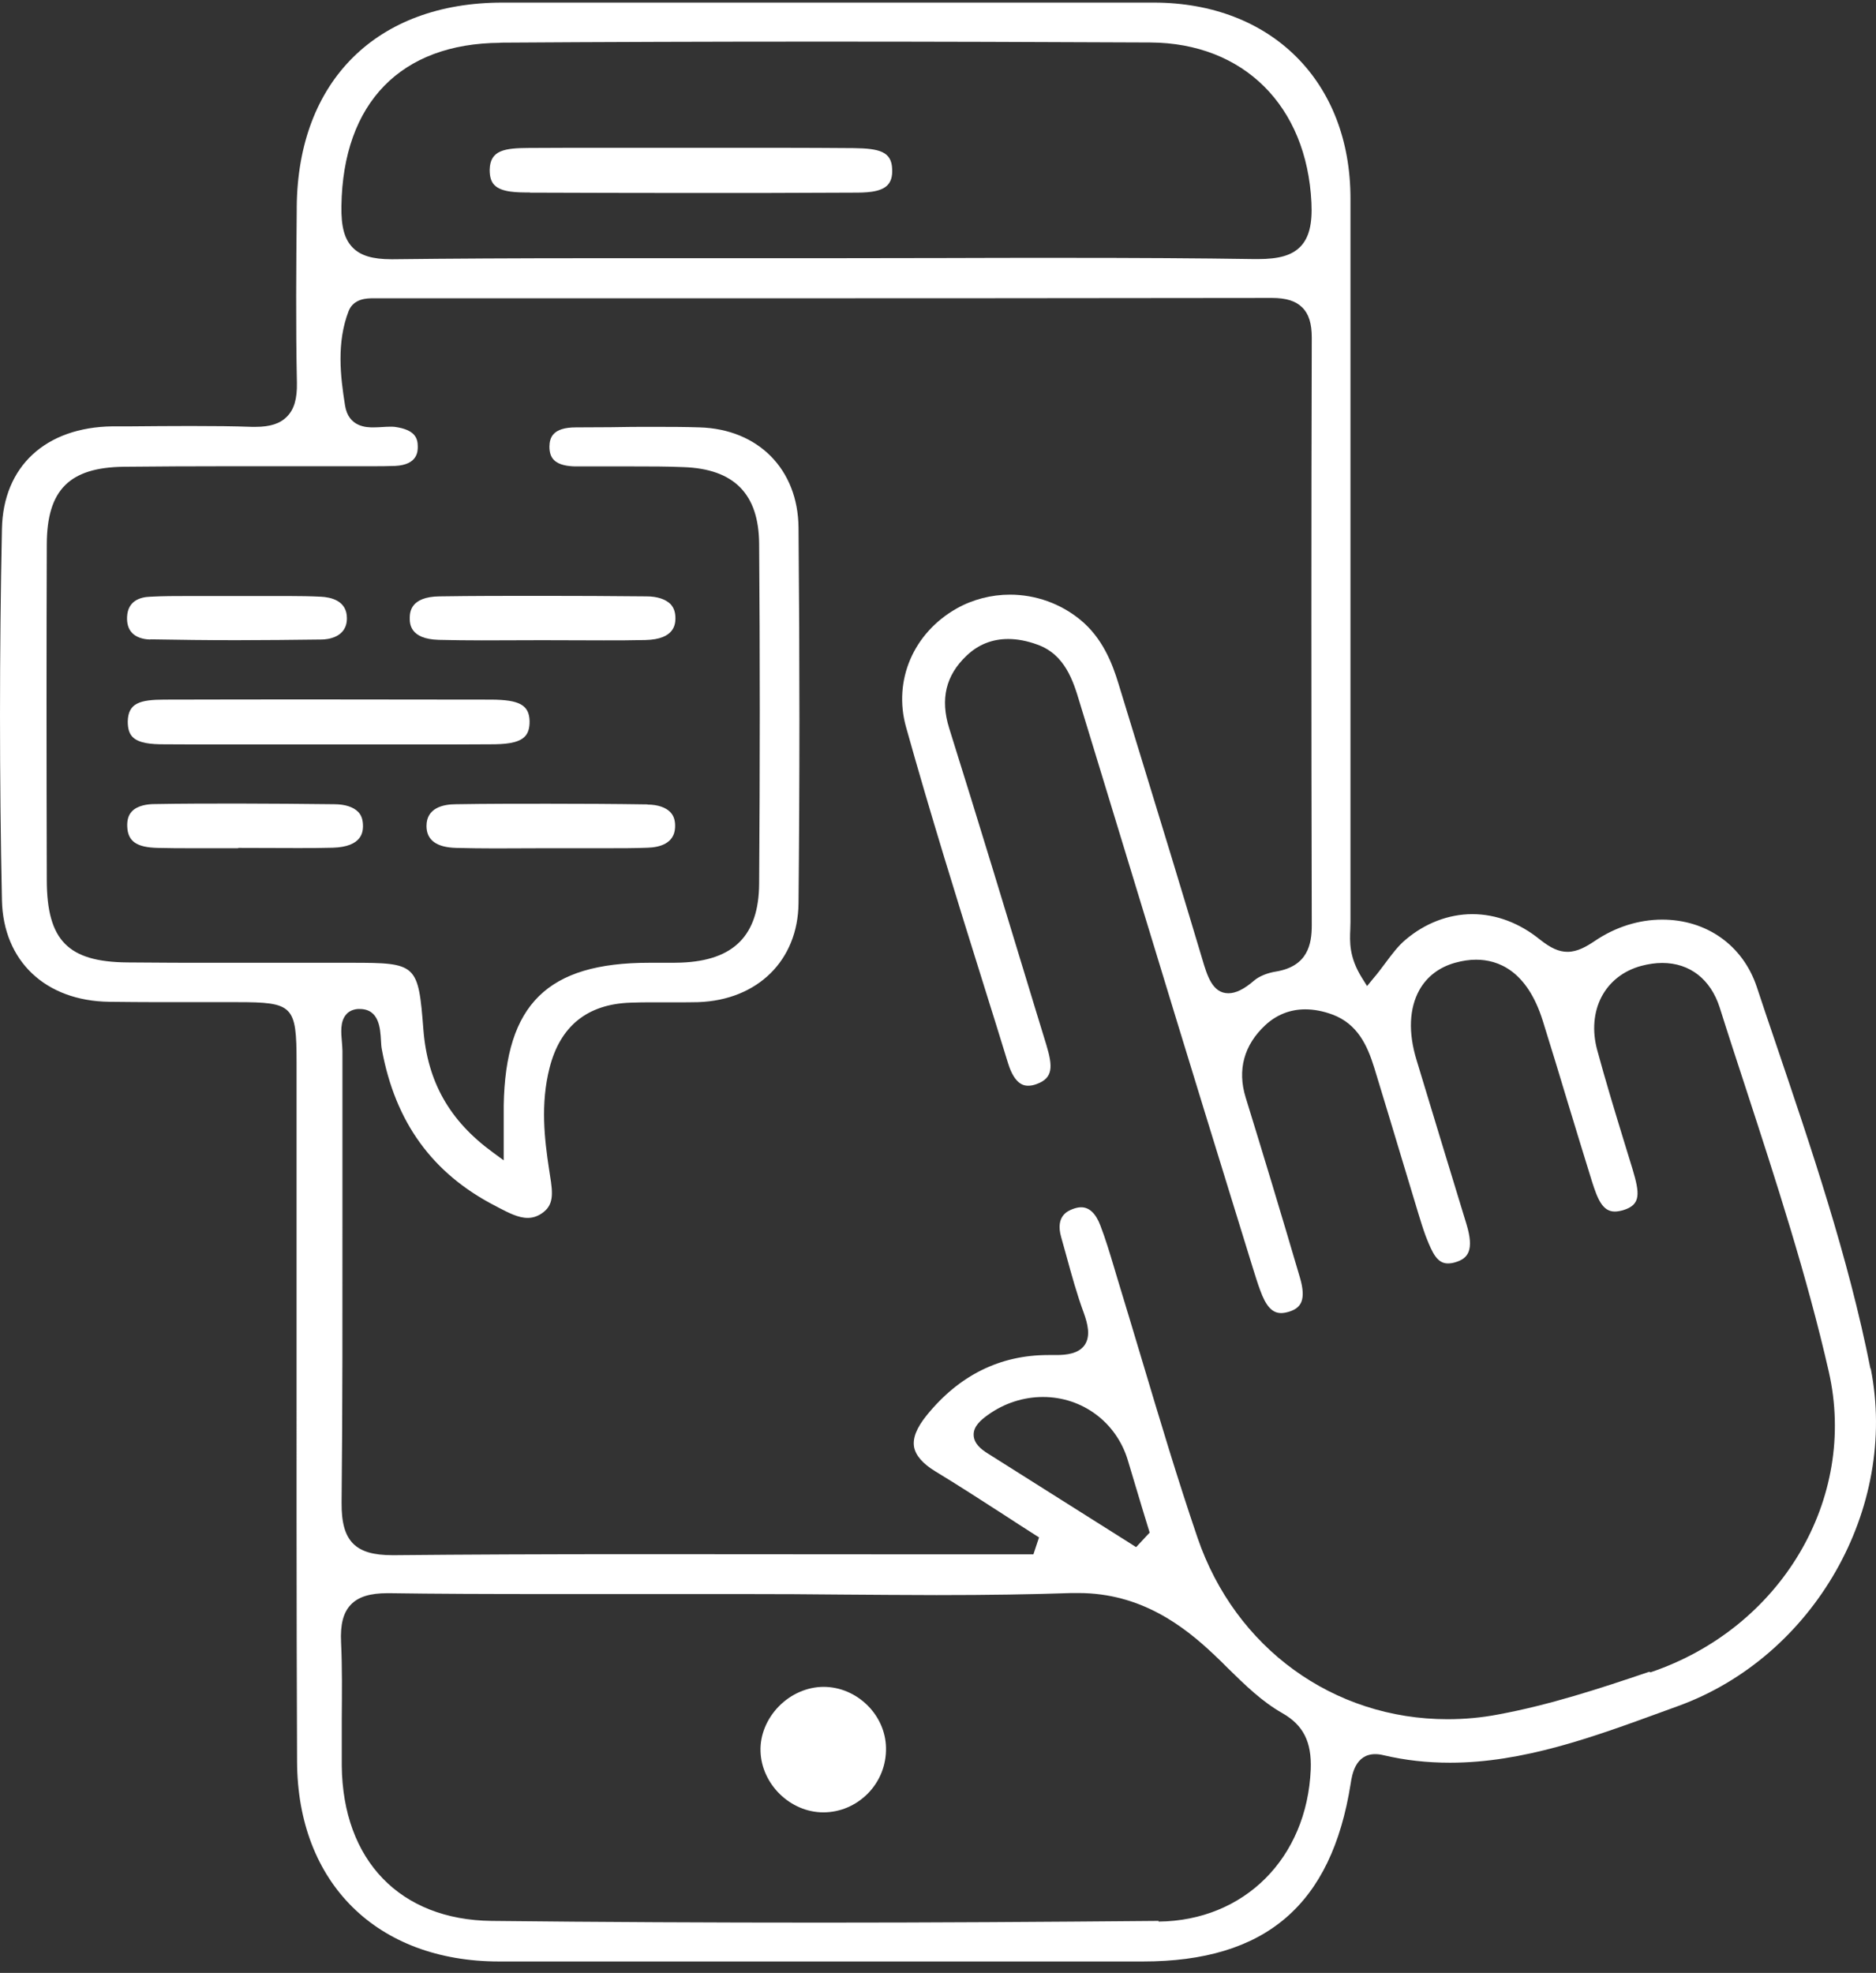 <svg width="97" height="102" viewBox="0 0 97 102" fill="none" xmlns="http://www.w3.org/2000/svg">
<rect x="0" y="0" width="97" height="102" fill="#333333" stroke="none"/>
<path d="M96.71 70.747C95.569 64.984 93.639 59.319 91.78 53.83C91.461 52.892 91.142 51.954 90.833 51.016C90.116 48.873 88.239 47.545 85.946 47.545C84.734 47.545 83.53 47.926 82.468 48.643C82.034 48.935 81.565 49.21 81.051 49.21C80.6 49.21 80.175 49.015 79.608 48.563C78.555 47.714 77.351 47.262 76.129 47.262C74.908 47.262 73.686 47.723 72.668 48.59C72.288 48.909 71.978 49.325 71.615 49.812C71.429 50.059 71.234 50.325 71.004 50.591L70.686 50.98L70.42 50.555C69.747 49.475 69.791 48.679 69.818 48.032C69.818 47.908 69.827 47.785 69.827 47.661C69.827 41.349 69.827 35.038 69.827 28.726C69.827 22.574 69.827 16.413 69.827 10.261C69.827 4.215 65.737 0.143 59.665 0.134C54.46 0.134 49.264 0.134 44.068 0.134C38.438 0.134 25.983 0.134 25.983 0.134C19.477 0.134 15.396 4.188 15.343 10.704V10.872C15.316 13.793 15.29 16.82 15.352 19.786C15.369 20.609 15.21 21.166 14.838 21.538C14.484 21.901 13.971 22.069 13.209 22.069H13.032C12.085 22.034 11.05 22.025 9.863 22.025C8.828 22.025 7.792 22.034 6.756 22.043H5.818C2.357 22.087 0.162 24.114 0.1 27.345C-0.033 33.781 -0.033 40.234 0.1 46.545C0.17 49.688 2.348 51.75 5.65 51.794C6.5 51.803 7.341 51.812 8.19 51.812H12.262C15.157 51.812 15.334 51.989 15.334 54.919C15.334 58.743 15.334 62.567 15.334 66.391C15.334 74.482 15.325 82.847 15.36 91.08C15.387 97.356 19.494 101.41 25.815 101.41C30.931 101.41 36.039 101.41 41.155 101.41H59.089C65.436 101.41 68.844 98.489 69.836 92.222C69.906 91.761 70.075 90.69 71.11 90.69C71.243 90.69 71.385 90.708 71.526 90.743C72.659 91.009 73.784 91.133 74.979 91.133C78.75 91.133 82.379 89.805 85.893 88.522L86.77 88.203C93.789 85.653 98.162 77.988 96.728 70.755L96.71 70.747ZM25.841 2.206C31.197 2.17 36.782 2.152 42.448 2.152C48.113 2.152 53.805 2.17 59.479 2.197C64.303 2.223 67.57 5.472 67.809 10.482C67.862 11.58 67.685 12.279 67.251 12.739C66.808 13.2 66.144 13.395 65.029 13.395H64.888C61.993 13.35 58.806 13.332 54.876 13.332C52.866 13.332 50.857 13.332 48.848 13.341C46.838 13.341 44.829 13.35 42.819 13.35C40.81 13.35 38.792 13.35 36.782 13.35C34.746 13.35 32.71 13.35 30.674 13.35C26.611 13.35 23.318 13.368 20.335 13.403H20.238C19.264 13.403 18.645 13.217 18.237 12.801C17.812 12.368 17.635 11.73 17.653 10.65C17.733 5.321 20.725 2.241 25.868 2.214L25.841 2.206ZM59.904 99.312C53.982 99.365 48.131 99.401 42.501 99.401C36.871 99.401 30.958 99.374 25.416 99.312C20.689 99.259 17.724 96.187 17.671 91.292C17.671 90.487 17.671 89.672 17.671 88.867C17.68 87.566 17.697 86.22 17.635 84.901C17.591 83.98 17.75 83.37 18.14 82.962C18.529 82.555 19.131 82.369 20.034 82.369H20.123C22.539 82.405 25.195 82.414 28.47 82.414C30.143 82.414 31.808 82.414 33.48 82.414C35.154 82.414 36.827 82.414 38.553 82.414C40.279 82.414 41.846 82.422 43.492 82.44C45.139 82.449 46.785 82.467 48.423 82.467C51.14 82.467 53.353 82.431 55.407 82.361C55.522 82.361 55.646 82.361 55.761 82.361C58.992 82.361 61.214 84.069 62.781 85.556C63.02 85.777 63.25 86.007 63.48 86.238C64.392 87.132 65.25 87.973 66.313 88.575C67.393 89.194 67.826 90.062 67.773 91.478C67.579 96.063 64.339 99.303 59.904 99.347V99.312ZM51.034 75.12C50.742 74.934 50.361 74.641 50.344 74.199C50.326 73.748 50.706 73.42 51.078 73.154C51.928 72.544 52.919 72.225 53.929 72.225C55.974 72.225 57.735 73.544 58.319 75.509C58.567 76.323 58.806 77.147 59.054 77.961L59.444 79.236L58.744 79.988L58.496 79.829C58.496 79.829 52.875 76.279 51.034 75.12ZM85.274 86.432C82.662 87.318 80.104 88.15 77.484 88.636C76.608 88.805 75.722 88.884 74.846 88.884C68.942 88.884 63.87 85.202 61.922 79.51C60.886 76.474 59.957 73.358 59.054 70.339C58.629 68.923 58.204 67.498 57.77 66.082L57.593 65.489C57.381 64.78 57.16 64.046 56.894 63.355C56.655 62.727 56.319 62.417 55.903 62.417C55.761 62.417 55.611 62.452 55.451 62.514C55.23 62.603 54.557 62.859 54.867 63.957L55.124 64.878C55.398 65.878 55.681 66.914 56.044 67.896C56.23 68.419 56.407 69.074 56.08 69.543C55.761 69.994 55.124 70.056 54.61 70.056H54.203C51.707 70.056 49.591 71.101 47.909 73.181C47.396 73.818 47.183 74.349 47.263 74.81C47.343 75.243 47.706 75.668 48.343 76.058C49.556 76.793 50.769 77.58 51.937 78.333C52.45 78.669 52.973 79.006 53.486 79.333L53.725 79.484L53.433 80.36H47.042C44.714 80.36 35.393 80.351 33.056 80.351C27.975 80.351 24.071 80.369 20.38 80.404H20.3C19.3 80.404 18.671 80.218 18.255 79.802C17.839 79.377 17.653 78.722 17.662 77.678C17.715 72.73 17.706 67.693 17.706 62.833C17.706 60 17.706 57.159 17.706 54.326C17.706 54.193 17.689 54.043 17.68 53.892C17.635 53.388 17.582 52.821 17.892 52.458C17.989 52.334 18.184 52.193 18.494 52.166C18.529 52.166 18.565 52.166 18.6 52.166C19.609 52.166 19.663 53.184 19.698 53.786C19.707 53.954 19.716 54.114 19.742 54.246C20.433 58.017 22.354 60.673 25.629 62.355L25.797 62.444C26.293 62.7 26.797 62.966 27.284 62.966C27.532 62.966 27.762 62.895 27.983 62.753C28.647 62.328 28.594 61.718 28.435 60.753L28.391 60.461C28.152 58.894 27.939 57.07 28.417 55.203C28.966 53.051 30.365 51.918 32.587 51.839C32.985 51.821 33.392 51.821 33.79 51.821H34.994C35.366 51.821 35.729 51.821 36.101 51.812C39.172 51.706 41.261 49.652 41.288 46.696C41.35 40.482 41.35 34.126 41.288 27.274C41.261 24.265 39.208 22.184 36.172 22.096C35.384 22.069 34.596 22.069 33.808 22.069C33.065 22.069 32.312 22.069 31.569 22.087C30.975 22.087 30.373 22.096 29.78 22.096C28.576 22.096 28.417 22.627 28.408 23.087C28.408 23.388 28.479 23.619 28.639 23.778C28.904 24.052 29.382 24.105 29.745 24.114C30.081 24.114 30.418 24.114 30.754 24.114H32.755C33.613 24.114 34.472 24.114 35.331 24.15C37.951 24.238 39.234 25.531 39.252 28.115C39.296 33.727 39.296 39.641 39.252 45.687C39.234 48.36 37.951 49.661 35.224 49.767C34.985 49.776 34.737 49.776 34.498 49.776H33.56C28.311 49.776 26.133 51.918 26.045 57.15C26.045 57.495 26.045 57.849 26.045 58.327V59.991L25.478 59.575C23.248 57.947 22.106 55.937 21.893 53.246C21.628 49.838 21.557 49.776 18.166 49.776H11.386C9.784 49.776 8.19 49.776 6.588 49.758C3.516 49.732 2.428 48.617 2.419 45.51C2.401 38.826 2.401 33.303 2.419 28.142C2.428 25.327 3.587 24.167 6.402 24.132C8.181 24.114 9.961 24.105 11.749 24.105H19.202C19.618 24.105 20.034 24.105 20.442 24.088C21.61 24.026 21.601 23.318 21.601 23.087C21.601 22.645 21.451 22.211 20.406 22.069C20.335 22.061 20.256 22.061 20.176 22.061C20.043 22.061 19.901 22.069 19.769 22.078C19.609 22.087 19.45 22.096 19.3 22.096C18.981 22.096 18.016 22.096 17.839 20.954C17.6 19.458 17.396 17.714 18.025 16.085C18.282 15.422 19.008 15.422 19.282 15.422C19.388 15.422 19.494 15.422 19.601 15.422C19.689 15.422 19.778 15.422 19.866 15.422H33.339C44.147 15.422 54.947 15.422 65.764 15.404C66.507 15.404 67.003 15.563 67.339 15.9C67.676 16.236 67.826 16.732 67.826 17.457C67.8 27.053 67.8 36.994 67.826 47.838C67.826 48.811 67.623 49.953 65.985 50.228C65.534 50.298 65.1 50.475 64.843 50.697C64.321 51.148 63.896 51.352 63.515 51.352C62.692 51.352 62.418 50.449 62.161 49.573C61.099 46.023 60.019 42.473 58.93 38.932L57.832 35.347C57.514 34.294 57 32.975 55.85 32.037C54.832 31.205 53.548 30.744 52.22 30.744C51.255 30.744 50.299 30.992 49.476 31.453C47.228 32.718 46.174 35.179 46.847 37.587C48.095 42.048 49.494 46.545 50.857 50.9C51.282 52.255 51.707 53.618 52.123 54.972C52.477 56.123 52.99 56.132 53.167 56.132C53.3 56.132 53.451 56.105 53.61 56.043C54.451 55.734 54.442 55.149 54.106 54.034L53.575 52.299C52.114 47.492 50.609 42.526 49.078 37.649C48.609 36.144 48.901 34.914 49.981 33.896C50.583 33.32 51.309 33.037 52.132 33.037C52.601 33.037 53.114 33.134 53.645 33.329C55.071 33.843 55.495 35.215 55.823 36.312L56.575 38.773C57.992 43.42 59.408 48.068 60.824 52.706C61.825 55.981 62.834 59.257 63.843 62.523L64.772 65.533C64.896 65.922 65.011 66.312 65.153 66.692C65.454 67.533 65.781 67.887 66.242 67.887C66.366 67.887 66.499 67.861 66.649 67.817C67.242 67.631 67.57 67.25 67.207 66.028C66.242 62.744 65.321 59.699 64.409 56.743C63.967 55.318 64.321 54.025 65.427 52.998C66.012 52.458 66.711 52.184 67.49 52.184C67.933 52.184 68.41 52.273 68.888 52.45C70.199 52.936 70.703 54.061 71.057 55.203C71.535 56.769 72.013 58.345 72.483 59.912L73.341 62.753C73.456 63.125 73.571 63.506 73.704 63.869L73.748 63.984C74.067 64.789 74.315 65.32 74.864 65.32C74.979 65.32 75.112 65.303 75.253 65.258C75.899 65.064 76.236 64.656 75.829 63.302C74.961 60.469 74.102 57.637 73.244 54.804C72.81 53.388 72.863 52.14 73.385 51.193C73.775 50.493 74.412 50.006 75.236 49.776C75.616 49.67 75.979 49.617 76.324 49.617C77.448 49.617 78.953 50.166 79.768 52.768C80.21 54.176 80.635 55.583 81.06 56.991C81.476 58.345 81.883 59.708 82.308 61.062C82.6 61.983 82.857 62.638 83.494 62.638C83.618 62.638 83.769 62.612 83.928 62.567C84.858 62.284 84.787 61.7 84.406 60.425L83.955 58.956C83.486 57.424 83.007 55.849 82.583 54.282C82.317 53.299 82.397 52.334 82.804 51.547C83.22 50.75 83.946 50.183 84.866 49.936C85.238 49.838 85.601 49.785 85.946 49.785C87.372 49.785 88.451 50.626 88.921 52.096C89.354 53.476 89.806 54.848 90.257 56.229C91.815 61.009 93.426 65.949 94.559 70.915C96.055 77.492 92.099 84.175 85.344 86.459L85.274 86.432Z" fill="white"/>
<path d="M27.134 38.083C27.311 37.906 27.391 37.631 27.382 37.268C27.356 36.454 26.86 36.179 25.408 36.171C22.54 36.171 19.663 36.162 16.795 36.162C13.927 36.162 11.271 36.162 8.518 36.171C7.235 36.171 6.624 36.348 6.606 37.304C6.606 37.658 6.677 37.923 6.854 38.1C7.173 38.428 7.819 38.481 8.465 38.481C9.66 38.49 10.855 38.49 12.042 38.49H21.681C22.903 38.49 24.133 38.49 25.355 38.481C26.072 38.481 26.798 38.437 27.143 38.074L27.134 38.083Z" fill="white"/>
<path d="M22.726 30.833C21.203 30.851 21.194 31.674 21.186 31.939C21.186 32.214 21.168 33.037 22.681 33.081C23.425 33.099 24.169 33.108 24.921 33.108C25.399 33.108 28.028 33.099 28.028 33.099C28.028 33.099 30.64 33.108 31.224 33.108C31.941 33.108 32.658 33.108 33.375 33.09C34.906 33.055 34.915 32.24 34.924 31.975C34.924 31.656 34.844 31.417 34.667 31.231C34.419 30.983 33.986 30.833 33.428 30.833C31.613 30.815 29.799 30.806 27.984 30.806C26.169 30.806 24.487 30.806 22.735 30.833H22.726Z" fill="white"/>
<path d="M33.489 41.588C31.762 41.562 30.027 41.553 28.301 41.553C26.726 41.553 25.159 41.553 23.583 41.579C22.884 41.579 22.052 41.783 22.052 42.703C22.052 43.429 22.565 43.81 23.583 43.837C24.256 43.854 24.929 43.863 25.601 43.863C26.088 43.863 27.805 43.854 28.169 43.854C28.169 43.854 30.957 43.854 31.444 43.854C32.125 43.854 32.798 43.854 33.48 43.828C34.099 43.81 34.861 43.615 34.905 42.792C34.923 42.456 34.852 42.19 34.666 41.995C34.436 41.748 34.011 41.597 33.48 41.597L33.489 41.588Z" fill="white"/>
<path d="M17.291 41.579C15.644 41.562 13.998 41.544 12.351 41.544C10.899 41.544 9.456 41.544 8.005 41.571C7.624 41.571 7.111 41.641 6.819 41.951C6.642 42.137 6.562 42.403 6.58 42.748C6.615 43.5 7.066 43.81 8.146 43.837C8.757 43.854 9.368 43.854 9.979 43.854H12.316V43.837C12.316 43.837 14.927 43.846 15.37 43.846C15.98 43.846 16.591 43.846 17.202 43.828C18.742 43.783 18.76 42.987 18.769 42.721C18.769 42.403 18.698 42.155 18.521 41.978C18.273 41.721 17.839 41.579 17.282 41.579H17.291Z" fill="white"/>
<path d="M7.775 33.055C9.253 33.081 10.731 33.099 12.21 33.099C13.688 33.099 15.148 33.081 16.618 33.064C16.928 33.064 17.946 32.966 17.937 31.957C17.937 31.046 17.096 30.877 16.6 30.851C16.06 30.824 15.511 30.815 14.963 30.815C14.538 30.815 14.113 30.815 13.688 30.815C13.29 30.815 12.891 30.815 12.493 30.815H12.386C11.944 30.815 11.501 30.815 11.059 30.815C10.616 30.815 10.174 30.815 9.731 30.815C9.076 30.815 8.421 30.815 7.766 30.851C7.244 30.868 6.615 31.063 6.571 31.878C6.553 32.232 6.633 32.506 6.819 32.71C7.022 32.931 7.359 33.055 7.766 33.064L7.775 33.055Z" fill="white"/>
<path d="M42.589 87.211C41.739 87.211 40.889 87.583 40.261 88.229C39.641 88.867 39.296 89.708 39.323 90.54C39.376 92.248 40.863 93.7 42.571 93.7C43.43 93.7 44.244 93.355 44.864 92.735C45.493 92.098 45.829 91.257 45.811 90.363C45.785 88.654 44.306 87.211 42.58 87.211H42.589Z" fill="white"/>
<path d="M27.4 9.96C30.144 9.969 32.879 9.978 35.623 9.978C38.367 9.978 41.279 9.978 44.103 9.96C44.705 9.96 45.52 9.96 45.891 9.57C46.069 9.384 46.148 9.119 46.13 8.747C46.104 7.835 45.467 7.676 44.148 7.658C42.899 7.649 41.651 7.641 40.403 7.641H30.905C29.754 7.641 28.603 7.641 27.453 7.649H27.373C26.107 7.658 25.337 7.747 25.319 8.783C25.319 9.137 25.39 9.393 25.567 9.57C25.939 9.951 26.753 9.951 27.4 9.951V9.96Z" fill="white"/>
</svg>
